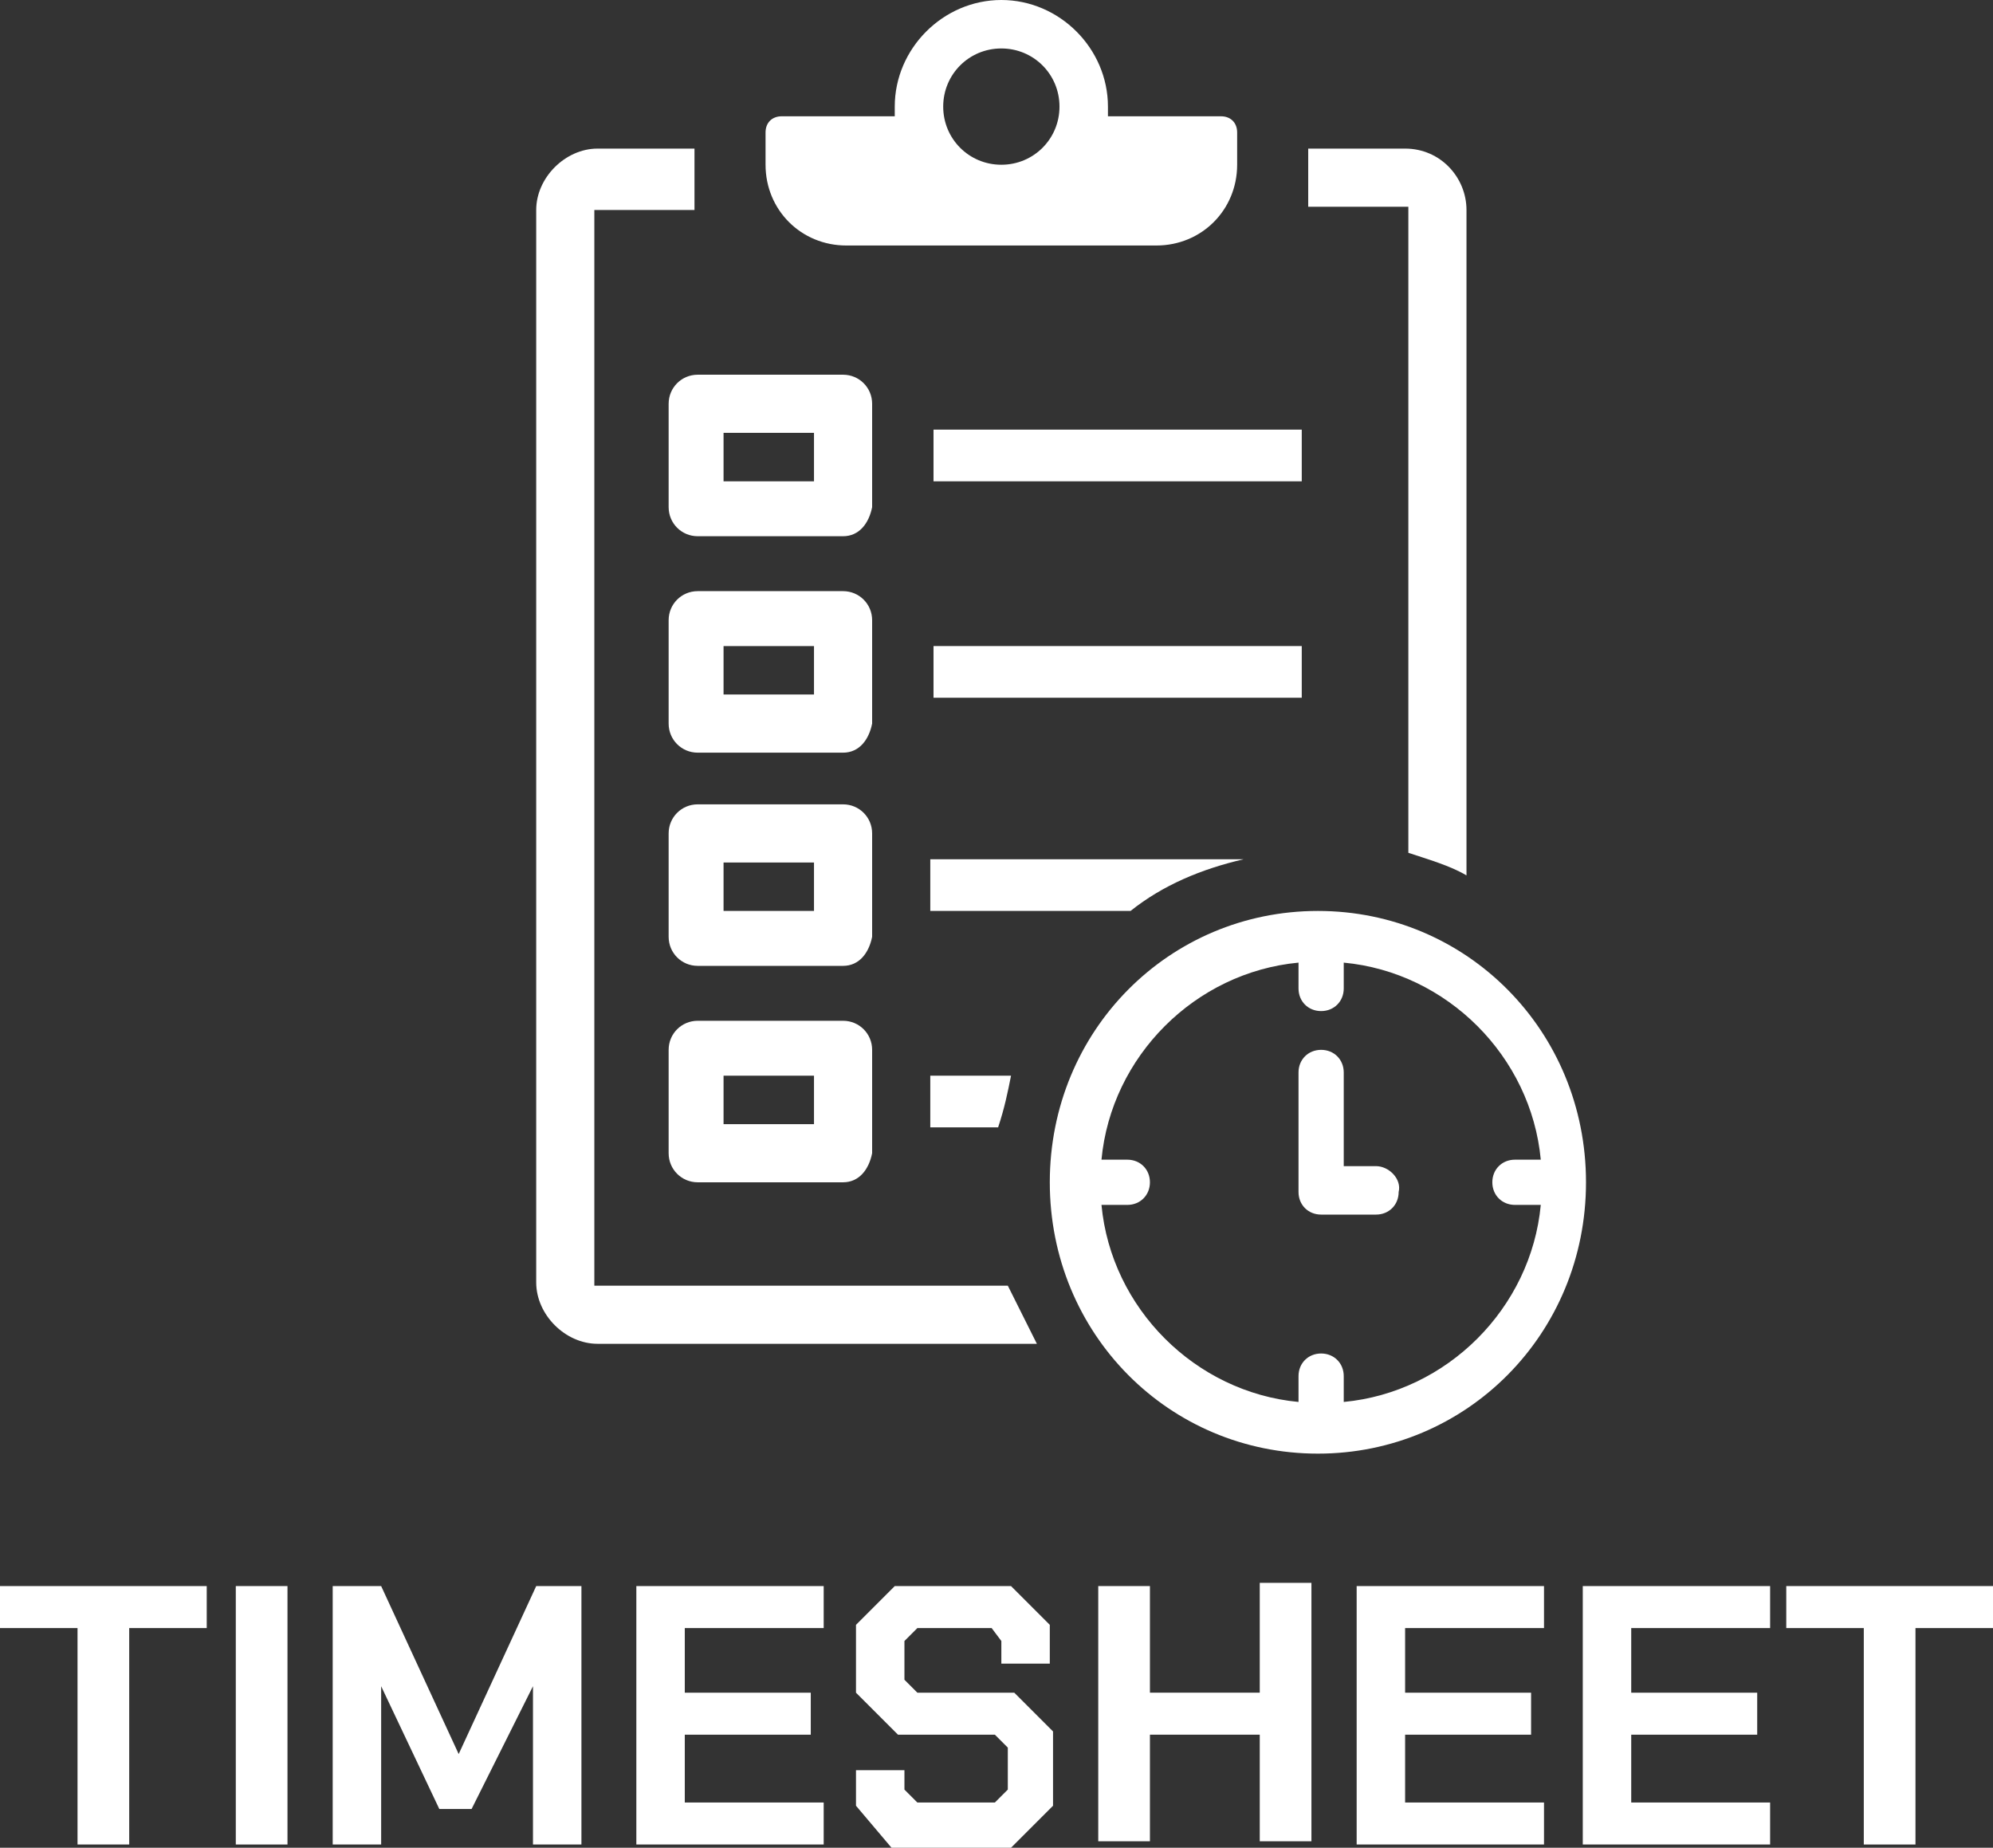 <?xml version="1.0" encoding="utf-8"?>
<!-- Generator: Adobe Illustrator 25.3.0, SVG Export Plug-In . SVG Version: 6.00 Build 0)  -->
<svg version="1.1" id="Layer_1" xmlns="http://www.w3.org/2000/svg" xmlns:xlink="http://www.w3.org/1999/xlink" x="0px" y="0px"
	 width="61.7px" height="57.2px" viewBox="0 0 61.7 57.2" style="enable-background:new 0 0 61.7 57.2;" xml:space="preserve">
<rect x="0" y="0" width="61.7" height="57.2" fill="#333333" stroke="none"/>
<style type="text/css">
	.st0{fill:#FFFFFF;}
</style>
<g>
	<g>
		<g>
			<path class="st0" d="M18.4,39.8V6.5h3.1V4.6h-3c-1,0-1.9,0.9-1.9,1.9v33.2c0,1,0.9,1.9,1.9,1.9h13.6c-0.3-0.6-0.6-1.2-0.9-1.8
				H18.4z"/>
		</g>
		<g>
			<path class="st0" d="M43.5,4.6h-3v1.8h3.1v20c0.6,0.2,1.3,0.4,1.8,0.7V6.5C45.4,5.5,44.6,4.6,43.5,4.6z"/>
		</g>
		<g>
			<path class="st0" d="M26.2,7.6h9.6c1.4,0,2.5-1.1,2.5-2.5v-1c0-0.3-0.2-0.5-0.5-0.5h-3.5V3.3C34.3,1.5,32.8,0,31,0
				c-1.8,0-3.3,1.5-3.3,3.3v0.3h-3.5c-0.3,0-0.5,0.2-0.5,0.5v1C23.7,6.5,24.8,7.6,26.2,7.6z M31,1.5c1,0,1.8,0.8,1.8,1.8
				S32,5.1,31,5.1c-1,0-1.8-0.8-1.8-1.8C29.2,2.3,30,1.5,31,1.5z"/>
		</g>
		<g>
			<path class="st0" d="M31.3,33.3h-2.5v1.6h2.1C31.1,34.3,31.2,33.8,31.3,33.3z"/>
		</g>
		<g>
			<path class="st0" d="M28.9,28.2H35c1-0.8,2.2-1.3,3.5-1.6h-9.7v1.6H28.9z"/>
		</g>
		<g>
			<rect x="28.9" y="20" class="st0" width="11.4" height="1.6"/>
		</g>
		<g>
			<rect x="28.9" y="13.3" class="st0" width="11.4" height="1.6"/>
		</g>
	</g>
	<g>
		<path class="st0" d="M40.8,28.2c-4.6,0-8.3,3.7-8.3,8.4s3.7,8.4,8.3,8.4s8.3-3.7,8.3-8.4S45.4,28.2,40.8,28.2z M41.6,43.4v-0.8
			c0-0.4-0.3-0.7-0.7-0.7s-0.7,0.3-0.7,0.7v0.8c-3.2-0.3-5.8-2.9-6.1-6.1h0.8c0.4,0,0.7-0.3,0.7-0.7s-0.3-0.7-0.7-0.7h-0.8
			c0.3-3.2,2.9-5.8,6.1-6.1v0.8c0,0.4,0.3,0.7,0.7,0.7s0.7-0.3,0.7-0.7v-0.8c3.2,0.3,5.8,2.9,6.1,6.1h-0.8c-0.4,0-0.7,0.3-0.7,0.7
			s0.3,0.7,0.7,0.7h0.8C47.4,40.5,44.8,43.1,41.6,43.4z"/>
	</g>
	<g>
		<path class="st0" d="M42.6,36.1h-1v-2.9c0-0.4-0.3-0.7-0.7-0.7s-0.7,0.3-0.7,0.7v3.7c0,0.4,0.3,0.7,0.7,0.7h1.7
			c0.4,0,0.7-0.3,0.7-0.7C43.4,36.5,43,36.1,42.6,36.1z"/>
	</g>
	<g>
		<path class="st0" d="M26.1,23.3h-4.5c-0.5,0-0.9-0.4-0.9-0.9v-3.2c0-0.5,0.4-0.9,0.9-0.9h4.5c0.5,0,0.9,0.4,0.9,0.9v3.2
			C26.9,22.9,26.6,23.3,26.1,23.3z M22.4,21.5h2.8V20h-2.8V21.5z"/>
	</g>
	<g>
		<path class="st0" d="M26.1,29.9h-4.5c-0.5,0-0.9-0.4-0.9-0.9v-3.2c0-0.5,0.4-0.9,0.9-0.9h4.5c0.5,0,0.9,0.4,0.9,0.9V29
			C26.9,29.5,26.6,29.9,26.1,29.9z M22.4,28.2h2.8v-1.5h-2.8V28.2z"/>
	</g>
	<g>
		<path class="st0" d="M26.1,36.6h-4.5c-0.5,0-0.9-0.4-0.9-0.9v-3.2c0-0.5,0.4-0.9,0.9-0.9h4.5c0.5,0,0.9,0.4,0.9,0.9v3.2
			C26.9,36.2,26.6,36.6,26.1,36.6z M22.4,34.8h2.8v-1.5h-2.8V34.8z"/>
	</g>
	<g>
		<path class="st0" d="M26.1,16.6h-4.5c-0.5,0-0.9-0.4-0.9-0.9v-3.2c0-0.5,0.4-0.9,0.9-0.9h4.5c0.5,0,0.9,0.4,0.9,0.9v3.2
			C26.9,16.2,26.6,16.6,26.1,16.6z M22.4,14.9h2.8v-1.5h-2.8V14.9z"/>
	</g>
</g>
<g>
	<path class="st0" d="M2.4,50.4H0v-1.3h6.4v1.3H4v6.7H2.4V50.4z"/>
	<path class="st0" d="M7.3,49.1h1.6v8H7.3V49.1z"/>
	<path class="st0" d="M10.4,49.1h1.4l2.4,5.2l0,0l2.4-5.2H18v8h-1.5v-4.9l0,0L14.6,56h-1l-1.8-3.8l0,0v4.9h-1.5v-8H10.4z"/>
	<path class="st0" d="M19.7,49.1h5.8v1.3h-4.3v2h3.9v1.3h-3.9v2.1h4.3v1.3h-5.8C19.7,57.1,19.7,49.1,19.7,49.1z"/>
	<path class="st0" d="M26.5,55.9v-1.1H28v0.6l0.4,0.4h2.4l0.4-0.4v-1.3l-0.4-0.4h-3l-1.3-1.3v-2.1l1.2-1.2h3.6l1.2,1.2v1.2H31v-0.7
		l-0.3-0.4h-2.3L28,50.8V52l0.4,0.4h3l1.2,1.2v2.3l-1.3,1.3h-3.7L26.5,55.9z"/>
	<path class="st0" d="M34,49.1h1.6v3.3H39V49h1.6v8H39v-3.3h-3.4V57H34V49.1z"/>
	<path class="st0" d="M42,49.1h5.8v1.3h-4.3v2h3.9v1.3h-3.9v2.1h4.3v1.3H42V49.1z"/>
	<path class="st0" d="M49,49.1h5.8v1.3h-4.3v2h3.9v1.3h-3.9v2.1h4.3v1.3H49V49.1z"/>
	<path class="st0" d="M57.7,50.4h-2.4v-1.3h6.4v1.3h-2.4v6.7h-1.6V50.4z"/>
</g>
</svg>
